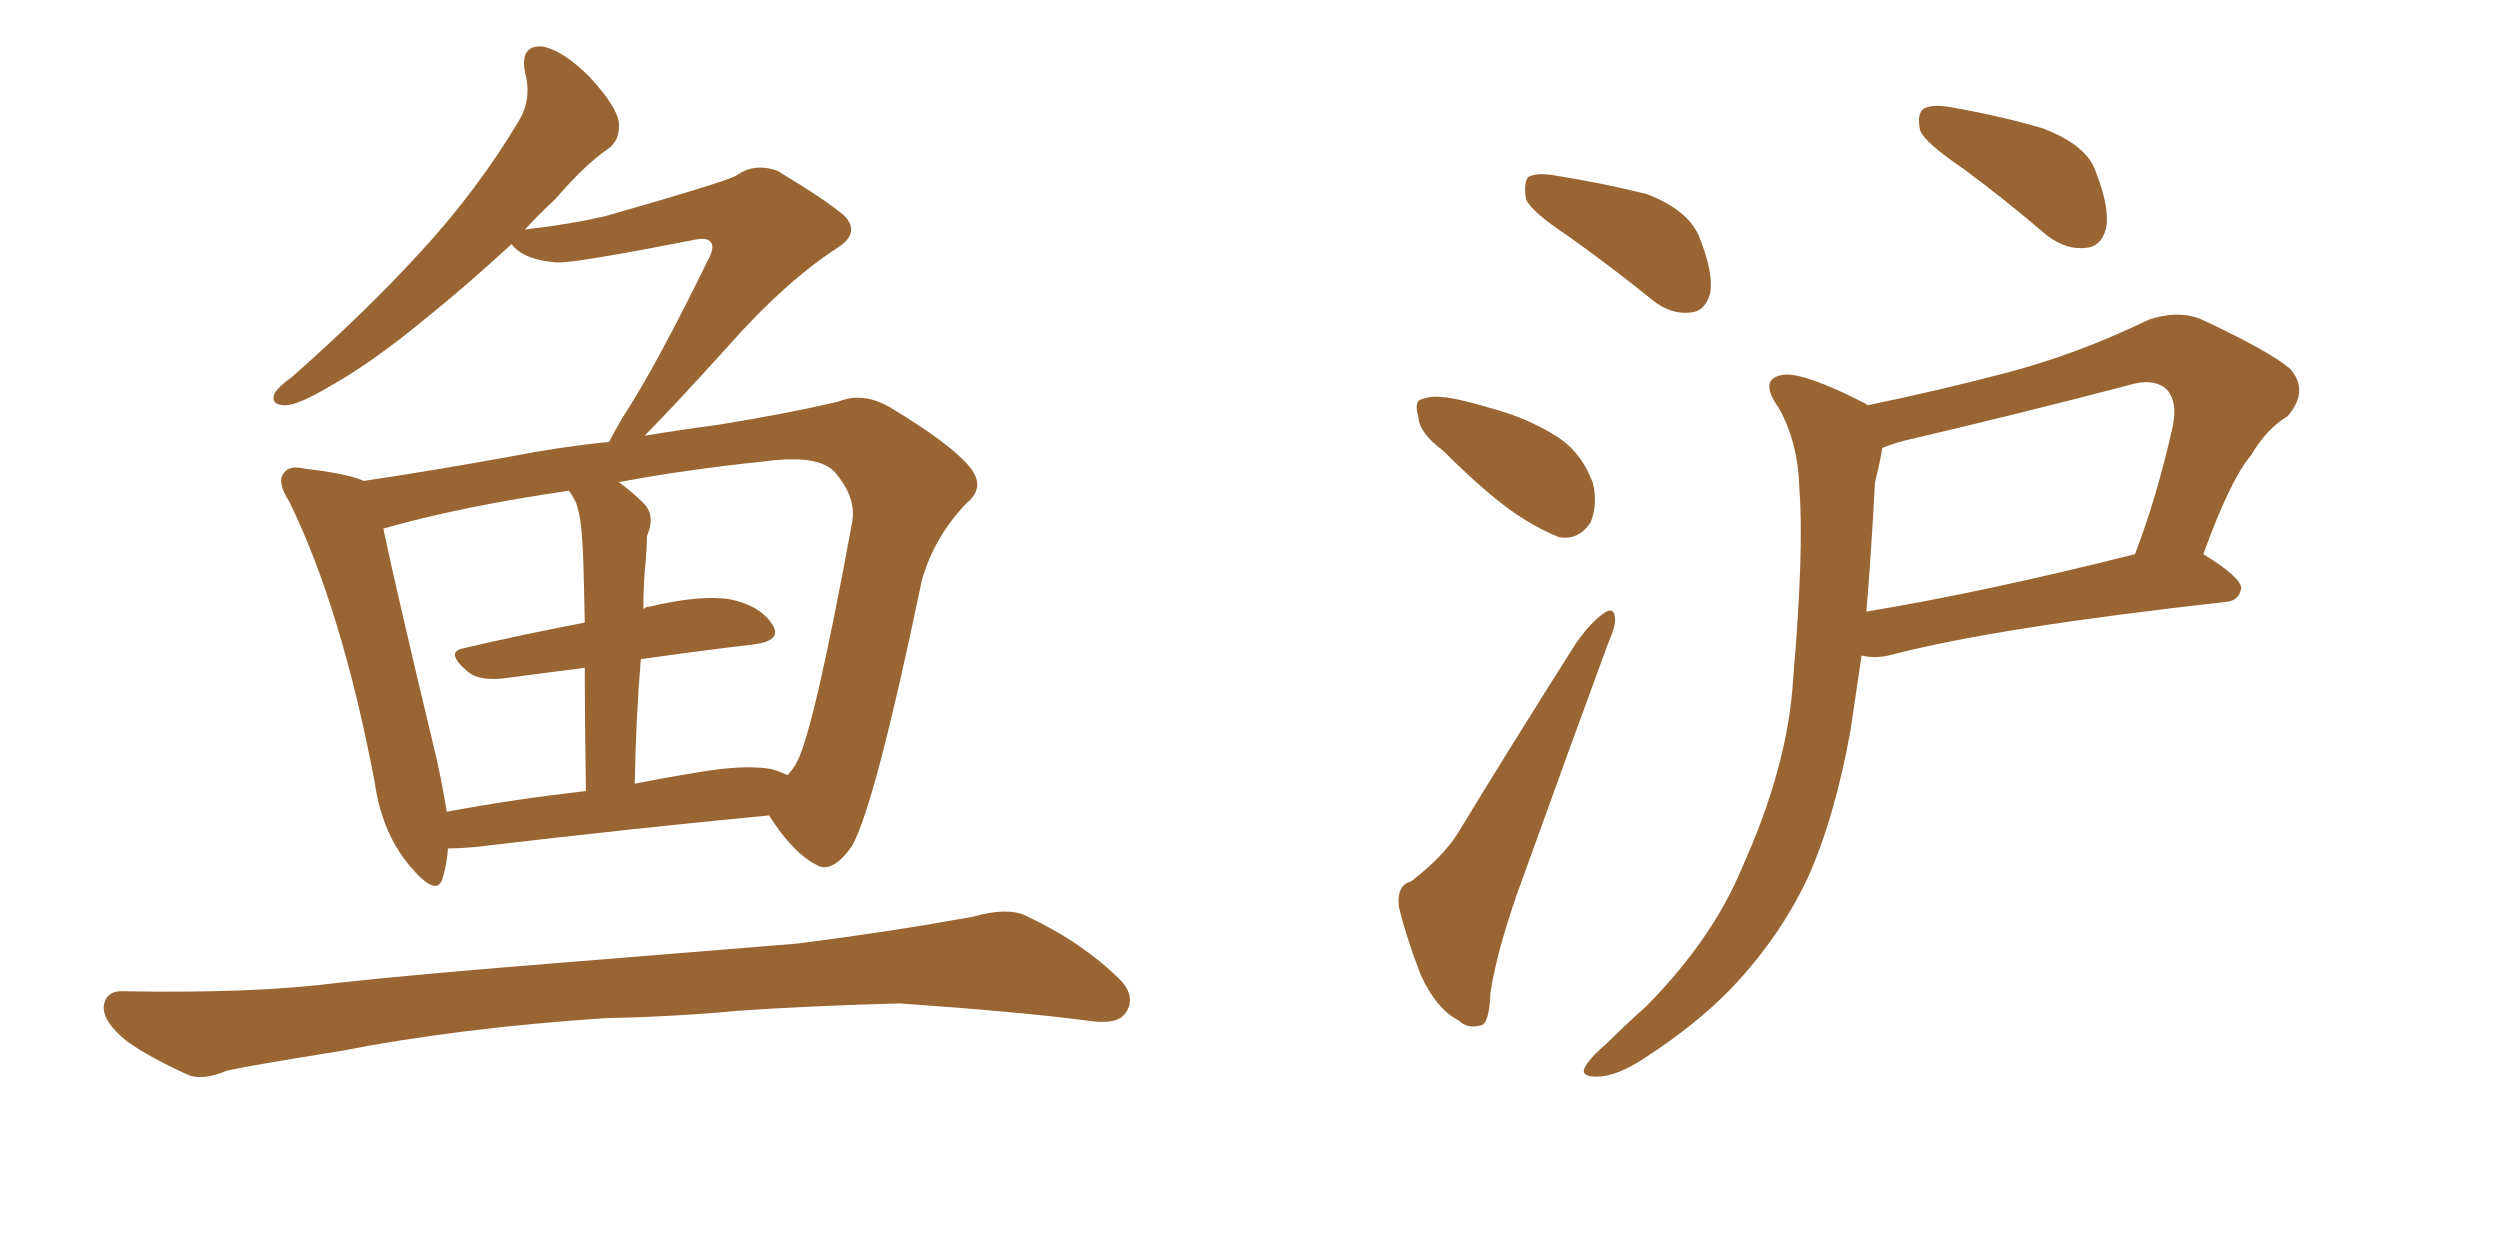 <svg xmlns="http://www.w3.org/2000/svg" xmlns:xlink="http://www.w3.org/1999/xlink" width="300" height="150"><path fill="#996633" padding="10" d="M53.76 101.81L53.76 101.81Q53.61 103.71 53.17 105.18L53.17 105.18Q52.59 107.81 49.51 104.30L49.51 104.30Q45.85 100.20 44.97 93.90L44.97 93.90Q41.02 73.10 34.72 60.21L34.72 60.21Q33.11 57.71 34.13 56.69L34.13 56.69Q34.72 55.81 36.62 56.25L36.62 56.25Q41.75 56.84 43.65 57.71L43.65 57.71Q51.56 56.54 61.23 54.79L61.23 54.79Q67.24 53.61 73.10 53.03L73.10 53.03Q73.68 51.86 74.71 50.10L74.71 50.10Q78.66 44.09 84.96 31.20L84.96 31.20Q85.84 29.59 85.25 29.00L85.25 29.00Q84.81 28.42 82.91 28.86L82.91 28.86Q68.70 31.64 66.80 31.49L66.80 31.49Q62.84 31.20 61.38 29.30L61.38 29.30Q55.96 34.28 51.42 37.94L51.42 37.94Q44.68 43.51 39.70 46.29L39.70 46.29Q35.74 48.63 34.28 48.63L34.28 48.63Q32.37 48.63 32.96 47.17L32.96 47.17Q33.54 46.29 35.01 45.26L35.01 45.26Q43.80 37.50 50.39 30.32L50.39 30.32Q57.28 22.85 62.26 14.50L62.26 14.50Q63.87 11.87 62.99 8.64L62.99 8.64Q62.40 5.42 65.04 5.57L65.04 5.57Q67.53 6.01 70.75 9.23L70.75 9.23Q74.12 12.89 74.27 14.79L74.27 14.79Q74.41 16.85 72.95 17.87L72.95 17.87Q70.17 19.78 66.65 23.88L66.65 23.88Q64.75 25.63 62.99 27.54L62.99 27.54Q68.26 26.95 72.66 25.93L72.66 25.93Q86.57 21.97 88.33 21.09L88.33 21.09Q90.53 19.48 93.31 20.51L93.31 20.51Q99.17 24.02 101.37 25.93L101.37 25.93Q103.27 27.98 100.49 29.74L100.49 29.74Q94.19 33.84 87.45 41.46L87.45 41.46Q80.57 49.07 77.34 52.29L77.34 52.29Q81.74 51.56 86.13 50.98L86.13 50.98Q94.34 49.66 100.63 48.19L100.63 48.19Q103.42 47.02 106.64 48.78L106.64 48.78Q113.96 53.17 116.31 55.96L116.31 55.96Q118.36 58.45 116.02 60.35L116.02 60.35Q112.06 64.45 110.60 69.73L110.60 69.73L110.60 69.73Q105.03 96.53 102.25 101.51L102.25 101.51Q99.76 105.03 97.85 103.71L97.85 103.71Q95.07 102.25 92.29 97.85L92.29 97.85Q76.76 99.32 56.84 101.66L56.84 101.66Q55.08 101.81 53.76 101.81ZM92.58 92.29L92.58 92.29Q93.60 92.58 94.48 93.02L94.48 93.02Q95.21 92.29 95.65 91.41L95.65 91.41Q97.71 87.45 102.25 62.70L102.25 62.70Q102.83 59.77 100.20 56.69L100.20 56.69Q98.29 54.49 91.70 55.37L91.70 55.37Q81.88 56.40 74.27 57.86L74.27 57.86Q75.88 59.03 77.34 60.50L77.34 60.50Q78.66 61.96 77.64 64.31L77.64 64.31Q77.64 65.48 77.49 67.24L77.49 67.24Q77.20 70.02 77.20 73.10L77.20 73.10Q77.49 72.80 77.93 72.80L77.93 72.80Q84.08 71.34 87.60 71.92L87.60 71.92Q91.26 72.66 92.72 75L92.72 75Q93.90 76.90 90.38 77.34L90.38 77.34Q84.08 78.08 76.90 79.10L76.90 79.10Q76.32 85.99 76.17 94.04L76.17 94.04Q79.83 93.31 83.50 92.72L83.50 92.72Q89.36 91.70 92.58 92.29ZM53.61 97.41L53.61 97.41Q61.38 95.95 70.31 94.92L70.31 94.92Q70.17 85.99 70.17 80.13L70.17 80.13Q65.77 80.71 61.23 81.30L61.23 81.30Q57.57 81.88 56.10 80.57L56.10 80.57Q53.32 78.22 55.66 77.78L55.66 77.78Q62.55 76.17 70.17 74.71L70.17 74.71Q70.02 66.36 69.87 64.89L69.87 64.89Q69.73 62.11 69.14 60.35L69.14 60.35Q68.70 59.47 68.26 58.89L68.26 58.89Q55.22 60.79 46.00 63.43L46.00 63.43Q47.46 70.46 52.44 91.26L52.44 91.26Q53.17 94.63 53.61 97.41ZM72.80 122.17L72.80 122.17L72.80 122.17Q55.08 123.34 40.87 126.12L40.87 126.12Q29.88 127.88 27.25 128.47L27.25 128.47Q24.46 129.64 22.71 129.05L22.71 129.05Q17.87 126.86 15.23 124.95L15.23 124.95Q12.30 122.61 12.45 120.70L12.45 120.70Q12.74 118.80 14.94 118.95L14.94 118.95Q30.47 119.24 40.72 117.92L40.72 117.92Q50.10 116.89 68.55 115.43L68.55 115.43Q77.64 114.70 95.65 113.23L95.65 113.23Q106.20 111.91 116.75 110.01L116.75 110.01Q120.85 108.84 123.05 109.86L123.05 109.86Q129.93 113.09 134.47 117.63L134.47 117.63Q136.38 119.68 135.06 121.58L135.06 121.58Q134.03 123.05 130.37 122.46L130.37 122.46Q122.61 121.44 107.96 120.41L107.96 120.41Q97.12 120.70 88.62 121.29L88.62 121.29Q80.86 122.02 72.80 122.17ZM188.09 28.27L188.09 28.27Q183.69 25.34 183.11 23.88L183.11 23.88Q182.81 21.83 183.40 21.24L183.40 21.24Q184.42 20.65 186.77 21.09L186.77 21.09Q192.33 21.97 197.61 23.29L197.61 23.29Q202.59 25.20 203.91 28.42L203.91 28.42Q205.66 32.81 205.22 35.16L205.22 35.16Q204.64 37.35 202.88 37.50L202.88 37.50Q200.54 37.79 198.34 36.04L198.34 36.04Q193.07 31.79 188.09 28.27ZM173.14 54.05L173.14 54.05Q170.36 52.00 170.21 50.10L170.21 50.10Q169.63 48.05 170.65 47.90L170.65 47.90Q171.97 47.31 174.76 47.90L174.76 47.90Q176.81 48.34 178.71 48.93L178.71 48.93Q183.25 50.10 186.91 52.44L186.91 52.44Q189.84 54.35 191.16 58.01L191.16 58.01Q191.75 60.50 190.87 62.70L190.87 62.70Q189.40 64.89 187.06 64.45L187.06 64.45Q185.16 63.72 182.81 62.26L182.81 62.26Q179.00 59.91 173.14 54.05ZM169.34 105.76L169.34 105.76Q173.14 102.83 174.90 100.05L174.90 100.05Q181.49 89.21 189.11 77.20L189.11 77.20Q190.87 74.71 192.33 73.68L192.33 73.68Q193.65 72.66 193.80 74.12L193.80 74.12Q193.95 75 192.92 77.34L192.92 77.34Q188.23 90.09 182.96 104.74L182.96 104.74Q179.74 113.38 178.86 119.09L178.86 119.09Q178.71 122.90 177.69 123.05L177.69 123.05Q176.07 123.49 175.05 122.46L175.05 122.46Q172.41 121.14 170.51 117.04L170.51 117.04Q168.75 112.50 167.87 108.84L167.87 108.84Q167.58 106.20 169.34 105.76ZM235.55 20.21L235.55 20.21Q231.01 17.14 230.42 15.67L230.42 15.67Q229.98 13.62 230.86 13.04L230.86 13.04Q231.88 12.45 234.23 12.89L234.23 12.89Q240.09 13.92 245.07 15.38L245.07 15.38Q250.49 17.43 251.51 20.65L251.51 20.65Q253.27 25.20 252.69 27.54L252.69 27.54Q252.10 29.59 250.34 29.74L250.34 29.74Q248.00 30.03 245.65 28.27L245.65 28.27Q240.53 23.88 235.55 20.21ZM224.12 48.63L224.12 48.63Q232.62 46.88 240.97 44.68L240.97 44.68Q249.32 42.48 257.81 38.38L257.81 38.38Q261.18 37.21 263.96 38.23L263.96 38.23Q272.17 42.04 274.80 44.24L274.80 44.24Q277.15 46.88 274.51 49.95L274.51 49.95Q272.02 51.42 270.12 54.64L270.12 54.64Q267.63 57.57 264.40 66.50L264.40 66.50Q268.95 69.29 268.95 70.61L268.95 70.61Q268.65 72.07 267.19 72.22L267.19 72.22Q239.65 75.29 227.20 78.52L227.20 78.52Q225.15 79.10 223.39 78.66L223.39 78.66Q222.66 83.50 222.07 87.60L222.07 87.60Q220.17 98.14 216.94 105.32L216.94 105.32Q213.57 112.50 207.71 118.65L207.71 118.65Q203.61 122.90 197.31 127.00L197.31 127.00Q193.95 129.20 191.60 129.20L191.60 129.20Q189.70 129.20 190.14 128.17L190.14 128.17Q190.58 127.15 192.77 125.24L192.77 125.24Q194.97 123.05 197.61 120.70L197.61 120.70Q205.52 112.65 209.03 104.15L209.03 104.15Q214.60 91.85 215.19 81.30L215.19 81.30Q216.50 66.06 215.92 58.59L215.92 58.59Q215.77 53.03 213.43 48.93L213.43 48.93Q210.94 45.41 214.01 44.97L214.01 44.97Q216.50 44.68 223.68 48.34L223.68 48.34Q223.97 48.49 224.12 48.63ZM225 57.86L225 57.86L225 57.86Q224.56 66.21 223.97 73.39L223.97 73.39Q238.18 71.04 256.20 66.50L256.20 66.50Q258.84 59.62 260.74 51.12L260.74 51.12Q261.33 48.19 260.01 46.73L260.01 46.73Q258.40 45.26 255.18 46.29L255.18 46.29Q242.29 49.66 228.52 52.88L228.52 52.88Q226.90 53.32 225.88 53.76L225.88 53.76Q225.59 55.52 225 57.86Z"/></svg>